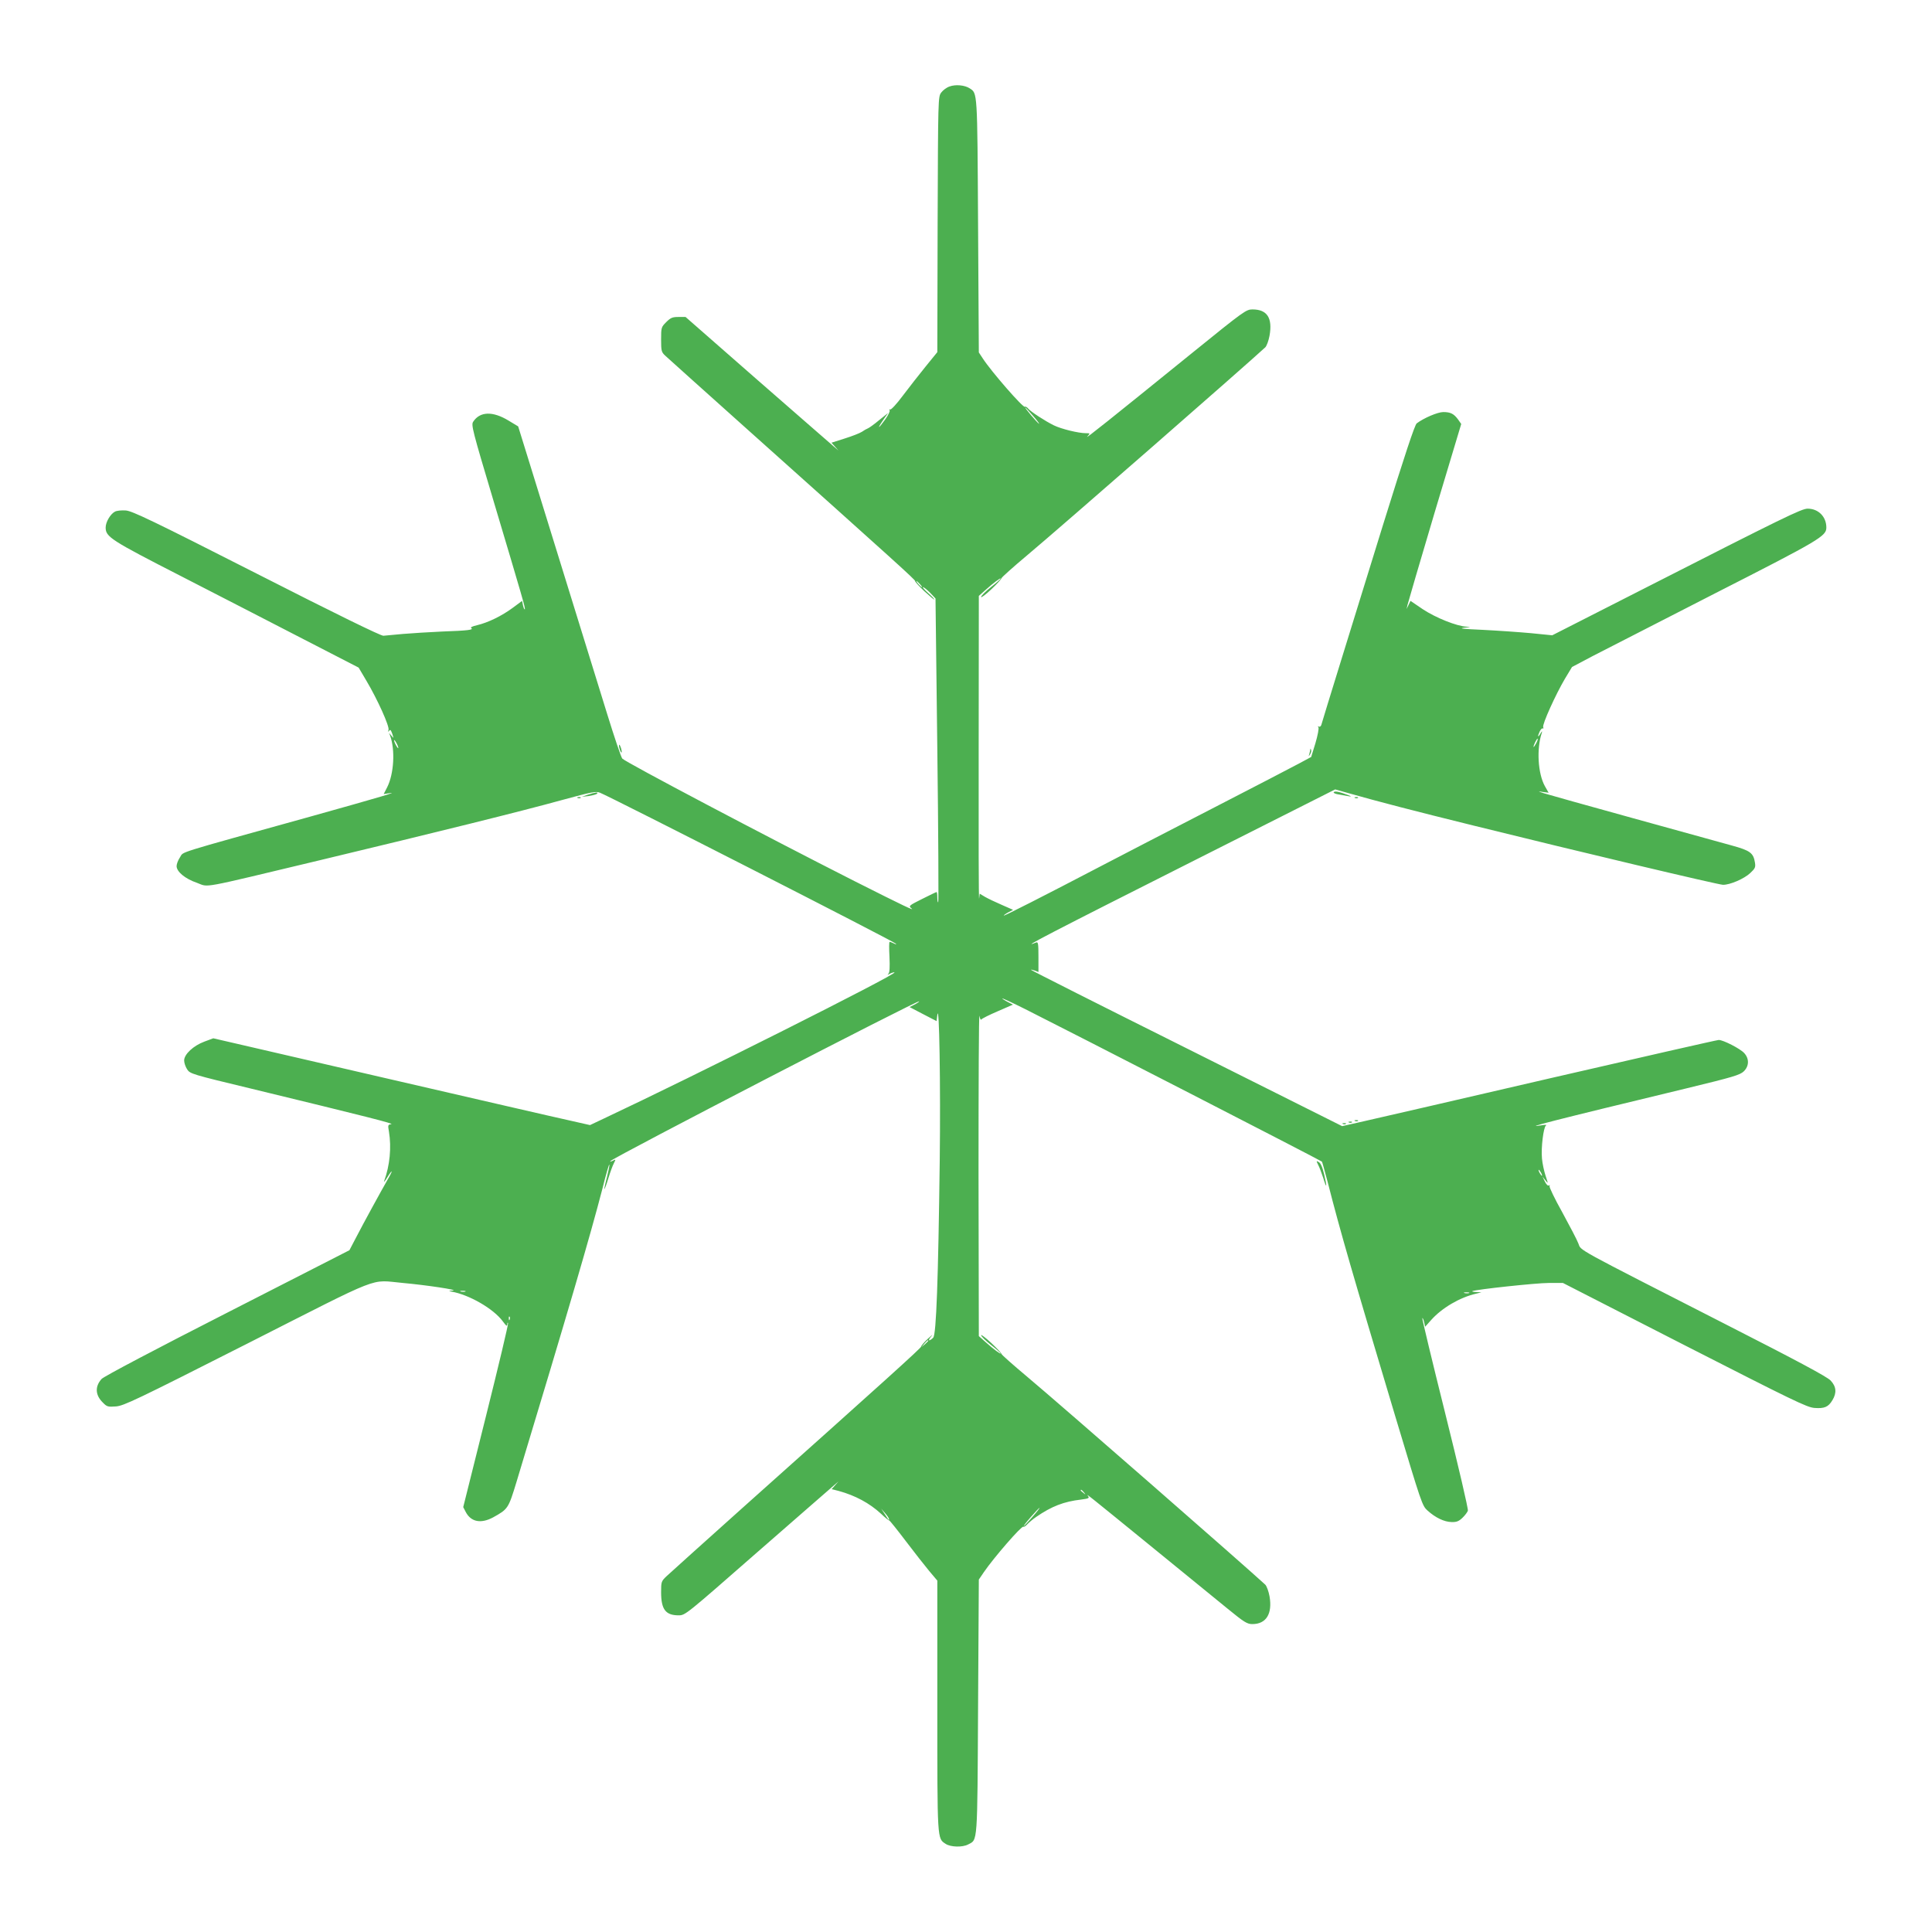<?xml version="1.0" standalone="no"?>
<!DOCTYPE svg PUBLIC "-//W3C//DTD SVG 20010904//EN"
 "http://www.w3.org/TR/2001/REC-SVG-20010904/DTD/svg10.dtd">
<svg version="1.0" xmlns="http://www.w3.org/2000/svg"
 width="1280pt" height="1280pt" viewBox="0 0 1280 1280"
 preserveAspectRatio="xMidYMid meet">
<g transform="translate(0,1280) scale(0.1,-0.1)"
fill="#4caf50" stroke="none">
<path d="M6291 12227 c-19 -6 -44 -25 -55 -40 -21 -28 -21 -34 -24 -874 l-2
-846 -78 -96 c-43 -53 -111 -140 -151 -193 -40 -54 -78 -95 -84 -91 -6 3 -7 1
-3 -5 4 -6 -10 -34 -30 -62 -45 -63 -56 -66 -13 -3 l33 47 -60 -48 c-32 -27
-66 -51 -74 -54 -8 -3 -26 -13 -40 -23 -14 -9 -65 -29 -113 -44 l-88 -28 23
-26 23 -26 -30 26 c-17 14 -244 213 -507 442 l-476 417 -47 0 c-40 0 -52 -5
-81 -34 -33 -33 -34 -36 -34 -115 0 -76 2 -84 28 -108 15 -14 252 -227 527
-473 1015 -908 1130 -1012 1128 -1020 -1 -4 27 -35 62 -68 36 -33 65 -57 65
-54 0 4 -19 24 -42 44 -24 21 -38 38 -33 38 6 0 27 -17 47 -37 l36 -38 12
-1003 c7 -552 9 -1006 6 -1009 -3 -4 -6 10 -6 30 0 21 -2 37 -5 37 -3 0 -46
-21 -96 -46 -84 -42 -90 -46 -73 -60 33 -25 -45 12 -376 179 -592 300 -1506
782 -1537 811 -7 6 -53 142 -102 301 -49 160 -160 517 -246 795 -86 278 -198
640 -249 805 l-93 300 -63 38 c-105 64 -190 62 -235 -7 -14 -21 -6 -54 134
-522 195 -653 213 -715 208 -721 -3 -2 -8 9 -12 26 l-6 30 -62 -46 c-73 -54
-164 -98 -236 -115 -31 -7 -47 -15 -39 -19 19 -12 -23 -17 -192 -23 -85 -4
-202 -11 -260 -16 -58 -5 -116 -11 -130 -12 -17 -1 -314 144 -840 412 -692
352 -823 414 -866 418 -29 2 -61 -1 -73 -8 -30 -16 -61 -69 -61 -105 0 -62 32
-83 505 -325 248 -127 612 -315 810 -417 l361 -186 52 -88 c73 -123 154 -302
146 -325 -4 -14 -3 -15 4 -6 7 11 12 6 21 -20 10 -31 10 -32 -5 -13 l-17 20 8
-20 c34 -94 25 -252 -20 -341 l-23 -45 32 5 c77 14 -42 -21 -521 -155 -911
-253 -834 -229 -860 -268 -13 -19 -23 -45 -23 -59 0 -37 56 -84 135 -111 83
-30 -1 -45 815 150 784 188 1322 321 1605 399 194 53 224 59 250 48 74 -29
1942 -982 1960 -1000 6 -6 0 -5 -12 1 -12 6 -25 11 -29 11 -4 0 -4 -45 -1 -99
3 -68 1 -103 -6 -111 -10 -10 -7 -10 11 0 13 6 26 10 28 7 13 -13 -1330 -688
-1924 -967 l-93 -44 -137 31 c-75 16 -637 146 -1248 287 l-1111 257 -59 -22
c-73 -27 -134 -84 -134 -125 0 -16 9 -42 20 -59 19 -29 31 -33 422 -127 779
-189 953 -233 930 -236 -22 -3 -23 -6 -15 -50 17 -105 6 -223 -32 -327 -4 -11
5 -1 20 23 37 60 41 52 5 -10 -46 -80 -162 -292 -211 -387 l-44 -84 -810 -414
c-467 -238 -820 -424 -832 -439 -45 -50 -42 -107 8 -156 27 -28 34 -30 87 -26
52 4 132 42 870 416 915 464 806 422 1032 402 155 -14 374 -47 330 -50 -28 -2
-30 -4 -10 -7 117 -20 279 -113 341 -197 23 -31 29 -36 30 -20 0 10 3 14 5 8
3 -6 -63 -283 -146 -615 l-151 -604 17 -33 c35 -66 101 -78 181 -35 99 55 101
58 155 235 343 1134 489 1633 569 1942 23 93 44 165 46 160 2 -5 -6 -43 -16
-84 -11 -41 -18 -76 -17 -78 2 -2 14 30 26 70 12 40 29 86 37 101 14 28 14 28
-9 16 -13 -6 -19 -7 -13 -1 25 27 2045 1072 2045 1058 0 -3 -14 -13 -32 -22
l-32 -16 90 -47 89 -46 5 40 c13 95 22 -463 16 -965 -10 -792 -23 -1150 -43
-1172 -9 -10 -21 -18 -26 -18 -6 0 0 12 14 28 13 15 3 7 -23 -17 -26 -24 -46
-48 -45 -52 2 -8 -241 -227 -1188 -1073 -252 -226 -476 -427 -497 -447 -37
-35 -38 -38 -38 -108 0 -114 30 -153 116 -153 44 0 47 3 521 418 263 229 491
429 508 443 l30 26 -22 -25 -23 -26 47 -12 c109 -30 203 -80 280 -151 26 -25
51 -45 55 -45 4 -1 53 -62 109 -136 56 -74 126 -163 155 -198 l54 -64 0 -829
c0 -901 -1 -878 55 -915 33 -22 112 -24 149 -4 64 33 61 -8 66 915 l5 840 34
50 c65 95 249 307 261 300 4 -3 16 5 26 16 11 12 37 34 59 49 102 70 183 102
298 115 51 7 56 9 45 24 -16 20 0 7 437 -349 198 -161 417 -340 487 -397 111
-91 131 -103 165 -103 92 0 134 68 114 184 -6 33 -19 68 -28 77 -125 116
-1357 1193 -1578 1378 -93 78 -170 146 -170 151 0 5 -30 37 -67 72 -38 35 -68
58 -68 52 0 -7 29 -36 65 -64 36 -28 65 -54 65 -57 0 -7 -50 30 -100 75 l-45
40 -2 1078 c0 594 2 1063 6 1044 3 -19 9 -30 13 -24 4 6 52 30 108 54 l101 44
-35 18 c-20 10 -36 21 -36 23 0 3 69 -29 153 -71 291 -146 1952 -999 1965
-1010 2 -1 18 -60 37 -131 89 -348 165 -608 451 -1563 172 -572 176 -586 212
-618 52 -47 110 -75 159 -76 33 -1 48 5 72 28 17 16 33 38 36 47 4 10 -64 300
-150 645 -86 344 -154 628 -152 631 3 2 8 -9 12 -26 l7 -31 41 46 c71 79 188
148 296 173 l36 9 -35 2 c-19 1 -30 3 -25 6 30 12 424 54 505 54 l95 0 805
-412 c721 -368 811 -412 861 -416 66 -5 92 6 119 51 30 49 26 91 -12 131 -24
25 -214 127 -683 366 -1034 528 -967 491 -988 542 -9 24 -58 117 -107 207 -50
89 -87 167 -84 173 4 7 2 8 -4 4 -7 -4 -18 7 -27 26 l-16 33 20 -25 c19 -24
19 -24 1 30 -10 30 -21 81 -24 114 -7 72 10 207 26 219 8 5 -3 6 -27 2 -137
-23 53 26 965 246 301 73 348 87 373 111 36 35 37 85 2 122 -27 29 -138 86
-168 86 -10 0 -507 -113 -1105 -251 -598 -139 -1155 -267 -1239 -286 l-151
-34 -1031 516 c-567 283 -1031 517 -1031 520 0 2 11 0 25 -5 l25 -10 0 101 c0
86 -2 100 -15 95 -121 -49 89 60 1061 550 l920 464 85 -24 c209 -59 424 -115
833 -216 707 -175 1618 -391 1651 -392 46 -1 141 40 181 78 32 30 36 38 31 69
-10 64 -32 80 -152 113 -60 17 -355 98 -655 181 -300 83 -565 157 -590 165
-43 14 -44 15 -8 9 l38 -5 -25 44 c-46 83 -56 247 -20 353 4 14 1 12 -9 -5
-18 -30 -21 -21 -5 14 7 14 16 23 20 20 5 -3 6 1 3 9 -7 18 82 215 144 320
l47 78 140 74 c77 40 442 227 810 415 693 353 735 378 735 435 0 72 -53 125
-124 125 -40 0 -159 -58 -1077 -526 l-615 -313 -140 14 c-76 7 -220 17 -319
22 -130 6 -165 9 -125 14 44 5 48 6 17 7 -65 3 -205 59 -291 116 l-81 55 -13
-27 -13 -27 6 27 c3 14 84 290 180 613 l176 586 -21 30 c-28 38 -50 49 -98 49
-37 0 -130 -40 -176 -75 -13 -10 -79 -209 -223 -672 -186 -602 -397 -1282
-409 -1326 -3 -9 -10 -14 -16 -11 -7 5 -8 2 -3 -5 4 -7 -5 -54 -20 -105 l-28
-91 -76 -41 c-42 -23 -305 -159 -586 -304 -280 -144 -602 -311 -715 -370 -400
-209 -660 -341 -660 -336 0 3 14 13 31 22 l31 16 -75 33 c-42 18 -92 42 -111
53 l-35 21 -4 -32 c-3 -18 -4 426 -3 987 l1 1018 45 40 c50 45 100 82 100 75
0 -3 -29 -29 -65 -57 -36 -28 -65 -58 -65 -65 0 -7 30 15 68 51 37 35 67 68
67 73 0 5 77 74 170 152 221 185 1453 1262 1578 1378 9 9 22 44 28 77 21 118
-16 174 -113 174 -42 0 -56 -10 -403 -291 -542 -439 -712 -575 -691 -551 19
22 19 22 -10 22 -49 0 -163 28 -212 52 -57 28 -153 90 -171 112 -7 9 -17 14
-21 11 -12 -8 -222 233 -278 319 l-27 41 -5 840 c-5 901 -4 876 -56 910 -32
21 -93 27 -133 12z m555 -2184 c27 -31 44 -54 37 -50 -14 9 -97 107 -90 107 2
0 26 -26 53 -57z m-751 -1113 c10 -11 16 -20 13 -20 -3 0 -13 9 -23 20 -10 11
-16 20 -13 20 3 0 13 -9 23 -20z m4081 -1057 c-8 -15 -15 -25 -16 -21 0 12 23
58 27 54 3 -2 -2 -17 -11 -33z m-7537 -28 c0 -5 -6 1 -14 15 -8 14 -14 30 -14
35 0 6 6 -1 14 -15 8 -14 14 -29 14 -35z m7571 -2815 c6 -11 8 -20 6 -20 -3 0
-10 9 -16 20 -6 11 -8 20 -6 20 3 0 10 -9 16 -20z m-7127 -787 c-7 -2 -21 -2
-30 0 -10 3 -4 5 12 5 17 0 24 -2 18 -5z m6650 -10 c-7 -2 -21 -2 -30 0 -10 3
-4 5 12 5 17 0 24 -2 18 -5z m-6356 -175 c-3 -8 -6 -5 -6 6 -1 11 2 17 5 13 3
-3 4 -12 1 -19z m2773 -141 c0 -2 -10 -12 -22 -23 l-23 -19 19 23 c18 21 26
27 26 19z m1031 -1004 c13 -16 12 -17 -3 -4 -10 7 -18 15 -18 17 0 8 8 3 21
-13z m-341 -163 c-29 -33 -54 -60 -57 -60 -3 0 18 27 47 60 29 33 54 60 57 60
3 0 -18 -27 -47 -60z m-950 -14 c0 -11 0 -11 -29 34 l-23 35 26 -30 c14 -16
26 -34 26 -39z"/>
<path d="M4101 7860 c0 -8 4 -24 9 -35 5 -13 9 -14 9 -5 0 8 -4 24 -9 35 -5
13 -9 14 -9 5z"/>
<path d="M8681 7833 c-1 -6 -4 -20 -7 -30 -5 -17 -5 -17 6 0 6 10 9 23 6 30
-3 9 -5 9 -5 0z"/>
<path d="M8836 7551 c-3 -5 13 -12 37 -15 23 -4 53 -9 67 -12 15 -3 12 1 -10
9 -54 21 -88 28 -94 18z"/>
<path d="M3895 7535 l-40 -14 45 5 c25 4 49 10 55 15 13 13 -12 10 -60 -6z"/>
<path d="M3828 7513 c7 -3 16 -2 19 1 4 3 -2 6 -13 5 -11 0 -14 -3 -6 -6z"/>
<path d="M8978 7513 c7 -3 16 -2 19 1 4 3 -2 6 -13 5 -11 0 -14 -3 -6 -6z"/>
<path d="M8978 5373 c7 -3 16 -2 19 1 4 3 -2 6 -13 5 -11 0 -14 -3 -6 -6z"/>
<path d="M8938 5363 c7 -3 16 -2 19 1 4 3 -2 6 -13 5 -11 0 -14 -3 -6 -6z"/>
<path d="M8898 5353 c7 -3 16 -2 19 1 4 3 -2 6 -13 5 -11 0 -14 -3 -6 -6z"/>
<path d="M8733 5083 c8 -15 23 -54 33 -85 24 -79 28 -67 7 21 -11 48 -24 76
-36 82 -17 10 -17 9 -4 -18z"/>
</g>
</svg>

